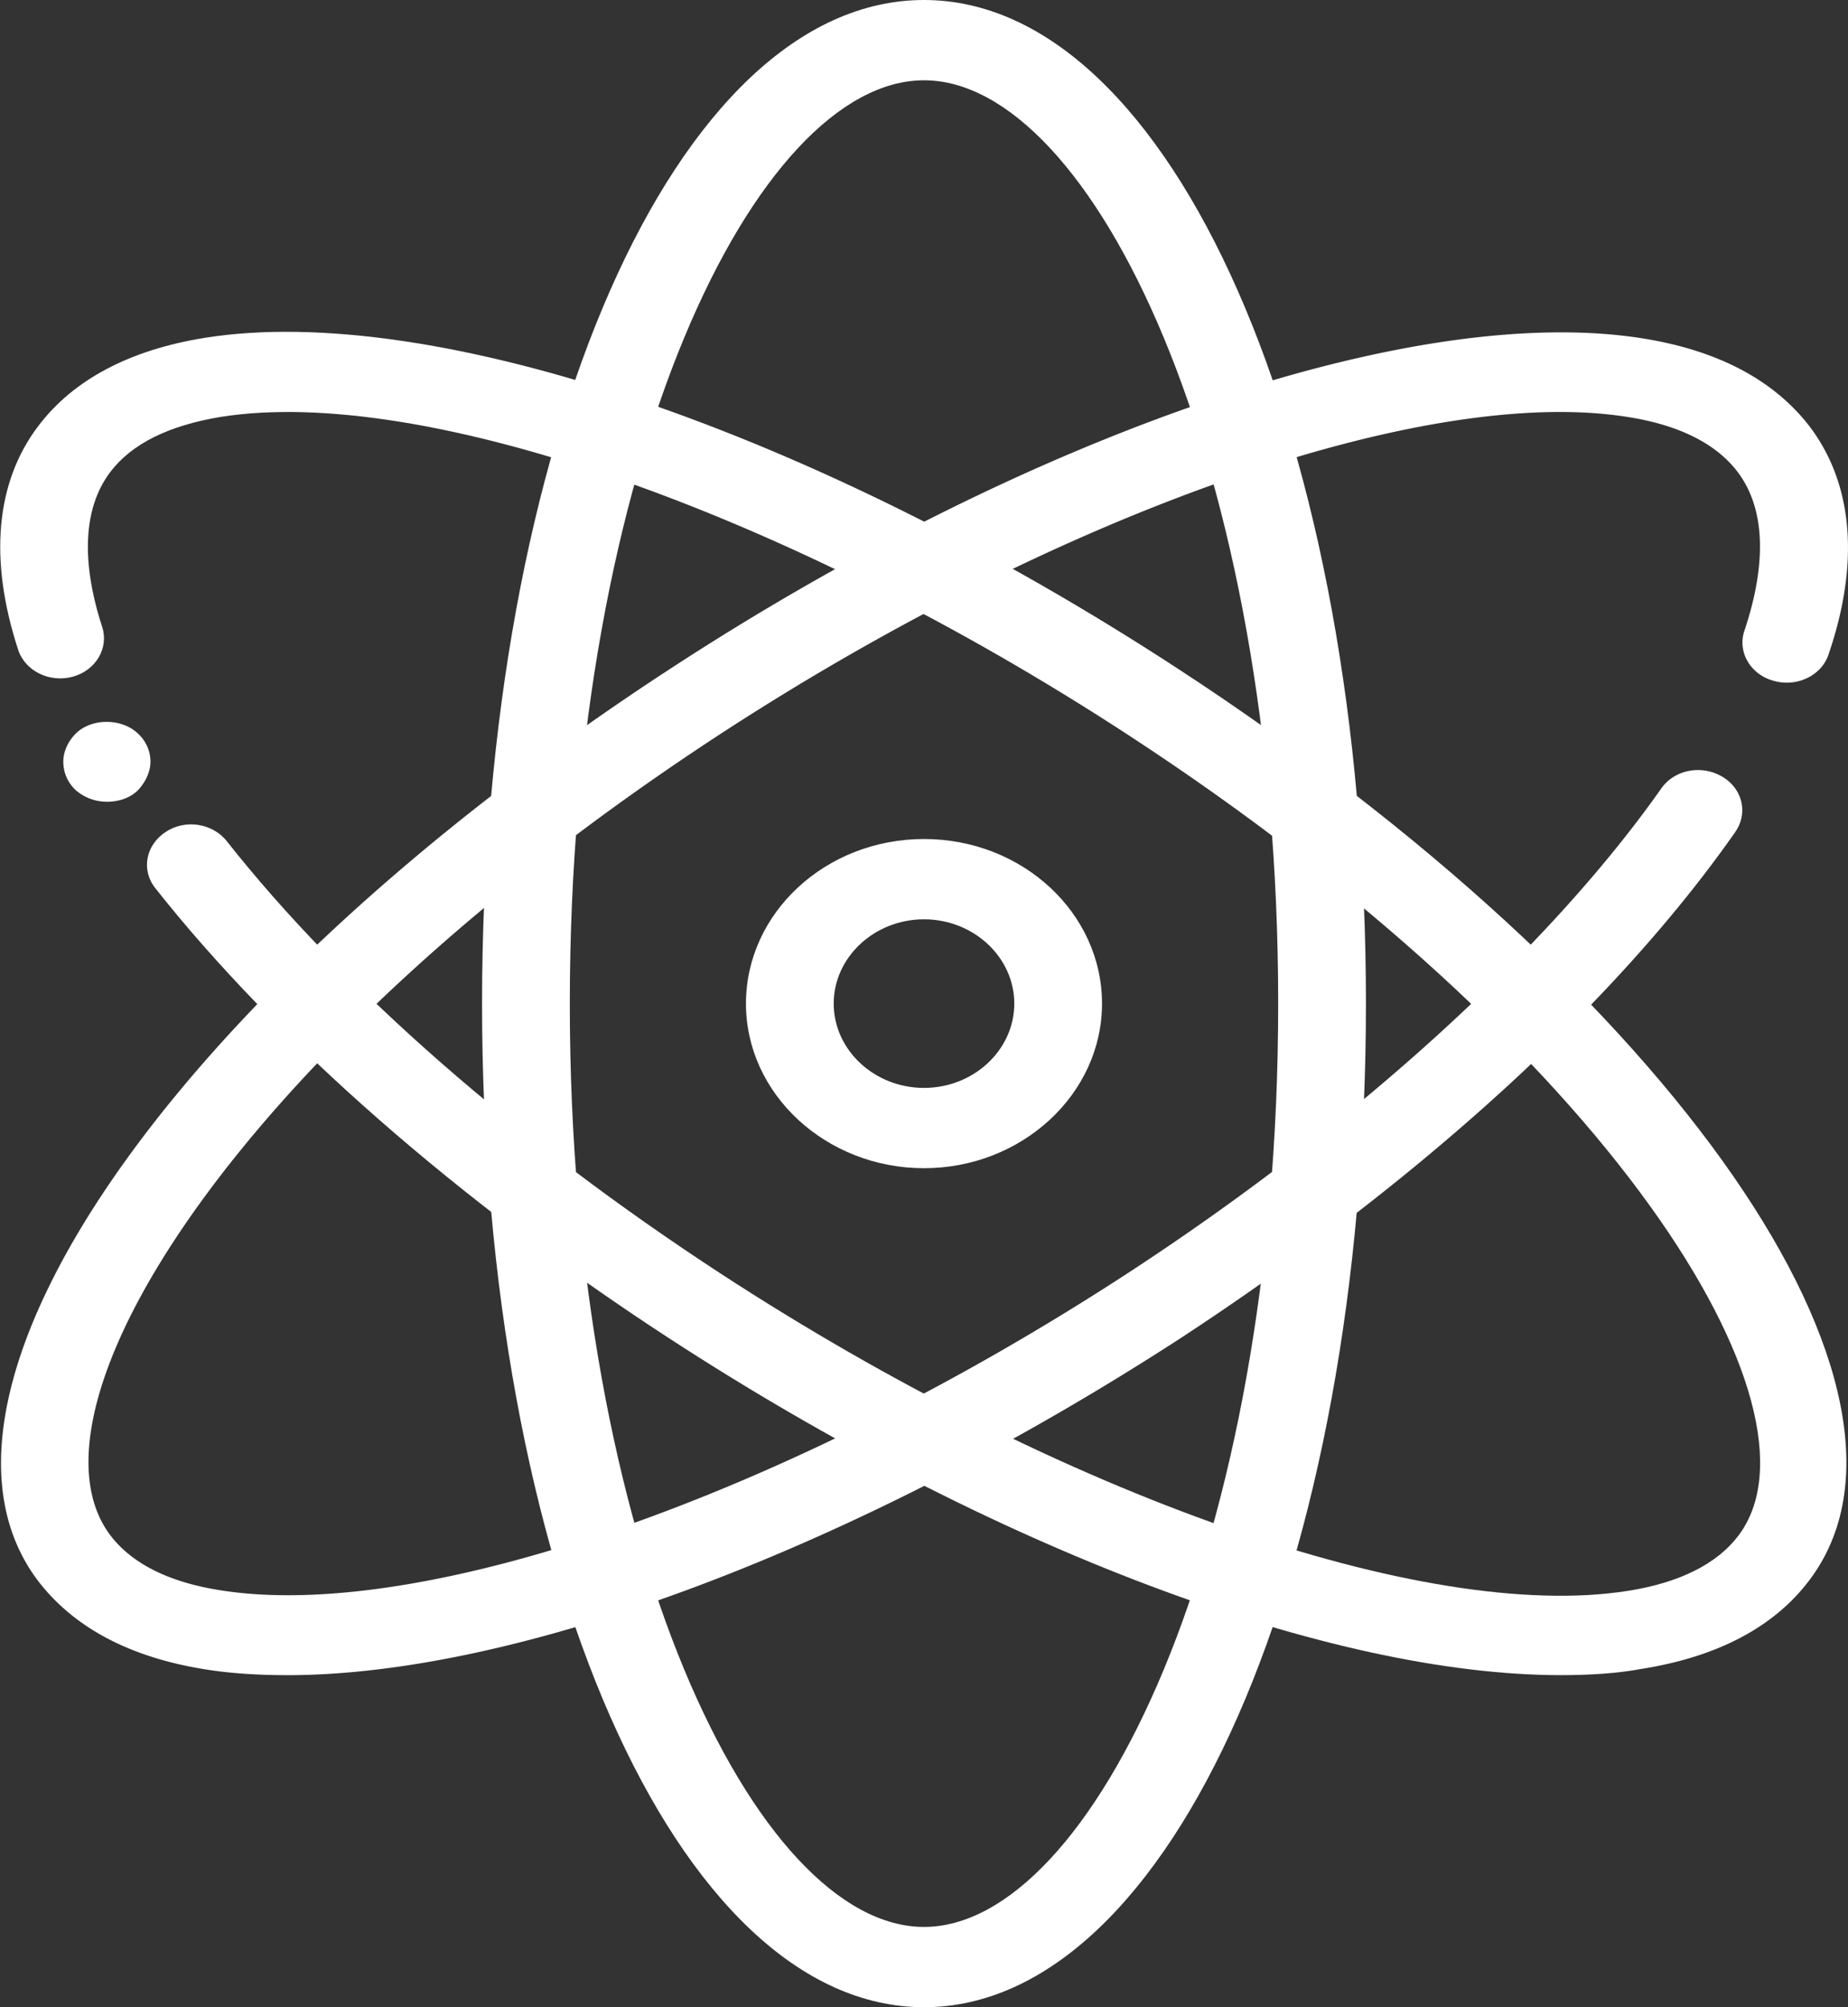 <svg width="70" height="76" fill="none" xmlns="http://www.w3.org/2000/svg"><rect width="100%" height="100%" fill="#333333" stroke="none"/><path d="M35 76c-9.38 0-16.74-16.698-16.74-38S25.597 0 35 0c9.38 0 16.74 16.698 16.74 38S44.38 76 35 76zm0-72.96c-6.34 0-13.416 14.353-13.416 34.96S28.66 72.96 35 72.96c6.34 0 13.416-14.353 13.416-34.96S41.34 3.04 35 3.04z" fill="#fff"/><path d="M10.875 63.427c-1.092 0-2.137-.065-3.087-.217-2.873-.456-4.986-1.585-6.34-3.344-5.39-7.1 5.13-22.279 23.912-34.525 13.772-8.99 28.232-13.898 36.852-12.53 2.873.456 4.986 1.586 6.34 3.344 1.638 2.172 1.9 5.147.712 8.621-.261.803-1.211 1.26-2.09.999-.878-.239-1.377-1.108-1.092-1.911.594-1.78 1.045-4.256-.261-5.993-.808-1.064-2.208-1.78-4.18-2.085-7.669-1.216-21.465 3.605-34.358 12.008C9.118 39.65.523 53.287 4.179 58.13c.807 1.064 2.208 1.78 4.18 2.085 7.669 1.216 21.465-3.605 34.358-12.008 8.596-5.603 15.957-12.312 20.207-18.349.499-.716 1.52-.912 2.303-.456.784.456.998 1.39.499 2.106-4.512 6.45-11.991 13.268-21.062 19.196-12.276 7.947-25.05 12.724-33.789 12.724zM4.06 30.357c-.45 0-.854-.152-1.187-.435a1.46 1.46 0 0 1-.475-1.085c0-.391.19-.782.475-1.064.594-.587 1.734-.587 2.35 0 .31.282.476.673.476 1.064 0 .39-.19.781-.475 1.085-.285.283-.712.435-1.164.435z" fill="#fff"/><path d="M59.124 63.427c-8.738 0-21.513-4.777-33.765-12.746-7.979-5.19-14.888-11.248-19.471-17.046-.546-.673-.38-1.628.38-2.128.736-.499 1.78-.347 2.327.348 4.369 5.537 11.018 11.356 18.71 16.372 12.894 8.404 26.69 13.224 34.36 12.008 1.947-.304 3.372-1.02 4.179-2.084 3.657-4.82-4.94-18.479-23.128-30.335C29.8 19.391 16.003 14.57 8.357 15.786c-1.97.326-3.371 1.02-4.179 2.085-1.282 1.694-.878 4.126-.308 5.863.26.803-.238 1.65-1.116 1.889-.879.239-1.805-.217-2.066-1.02-1.116-3.41-.855-6.341.76-8.47 1.33-1.758 3.466-2.887 6.316-3.343 8.62-1.368 23.08 3.54 36.852 12.529 18.806 12.268 29.301 27.425 23.911 34.526-1.33 1.758-3.467 2.888-6.34 3.344-.926.173-1.97.238-3.063.238z" fill="#fff"/><path d="M35 44.232c-3.704 0-6.744-2.801-6.744-6.232 0-3.43 3.016-6.232 6.744-6.232 3.728 0 6.743 2.801 6.743 6.232 0 3.43-3.039 6.232-6.743 6.232zm0-9.424c-1.876 0-3.42 1.433-3.42 3.192 0 1.759 1.544 3.192 3.42 3.192s3.42-1.433 3.42-3.192c0-1.759-1.544-3.192-3.42-3.192z" fill="#fff"/></svg>